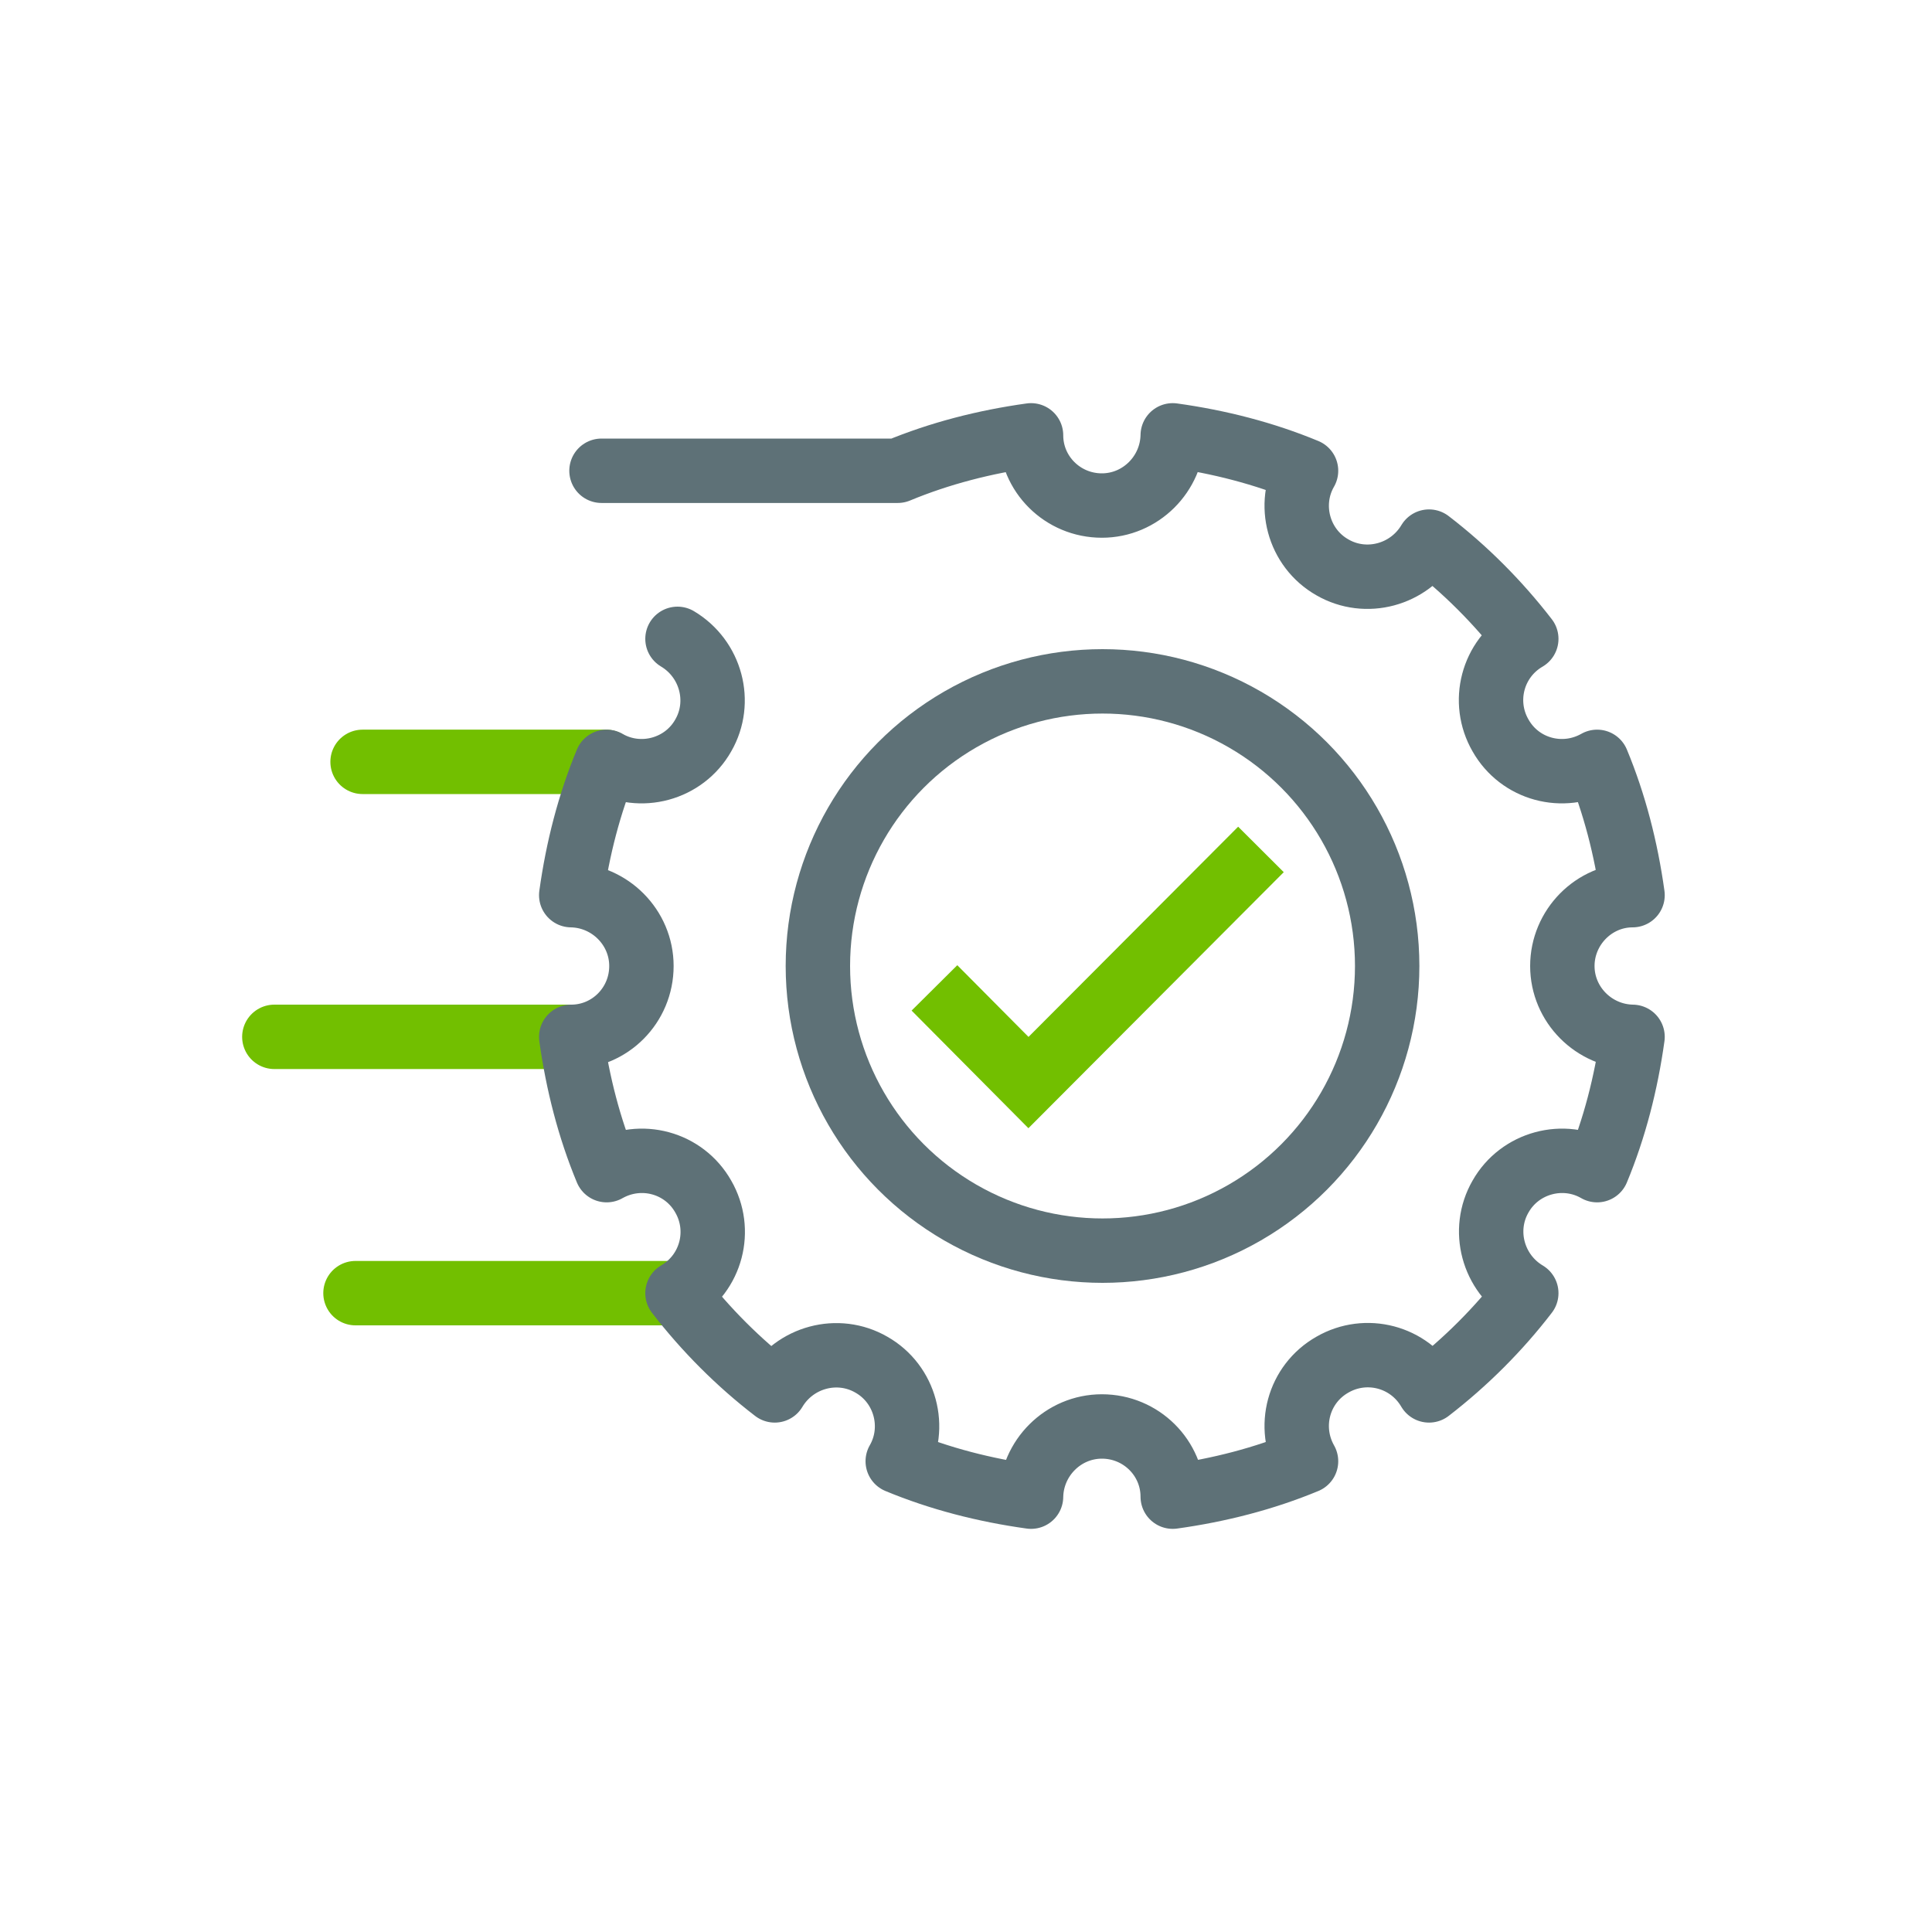 <?xml version="1.0" encoding="utf-8"?>
<!-- Generator: Adobe Illustrator 26.2.1, SVG Export Plug-In . SVG Version: 6.00 Build 0)  -->
<svg version="1.1" xmlns="http://www.w3.org/2000/svg" xmlns:xlink="http://www.w3.org/1999/xlink" x="0px" y="0px"
	 viewBox="0 0 30 30" style="enable-background:new 0 0 30 30;" xml:space="preserve">
<style type="text/css">
	.st0{fill:#FFFFFF;stroke:#ACBEC6;stroke-width:1.028;stroke-linecap:square;stroke-miterlimit:10;}
	.st1{fill:none;stroke:#72BF00;stroke-linecap:round;stroke-miterlimit:10;}
	.st2{fill:none;stroke:#72BF00;}
	.st3{fill:none;stroke:#5E7177;stroke-miterlimit:10;}
	.st4{fill:none;stroke:#72BF00;stroke-linecap:round;stroke-linejoin:round;stroke-miterlimit:10;}
	.st5{fill:none;stroke:#72BF00;stroke-miterlimit:10;}
	.st6{fill:none;stroke:#72BF00;stroke-linejoin:round;stroke-miterlimit:10;}
	.st7{fill:none;stroke:#72BF00;stroke-linecap:square;stroke-miterlimit:10;}
	.st8{fill:none;stroke:#72BF00;stroke-linecap:square;stroke-miterlimit:10;stroke-dasharray:2.497,3.121;}
	.st9{fill:#5E7177;}
	.st10{fill:none;stroke:#5E7177;stroke-linejoin:round;stroke-miterlimit:10;}
	.st11{fill:none;stroke:#5E7177;}
	.st12{fill:none;stroke:#5E7177;stroke-linecap:round;stroke-miterlimit:10;}
	.st13{fill:#72BF00;}
	.st14{fill:none;stroke:#5E7177;stroke-linecap:square;stroke-miterlimit:10;}
	.st15{fill:none;stroke:#5E7177;stroke-linecap:square;stroke-miterlimit:10;stroke-dasharray:1.906,2.859;}
	.st16{fill:none;stroke:#72BF00;stroke-miterlimit:3.864;}
	.st17{fill:none;stroke:#5E7177;stroke-linecap:round;stroke-linejoin:round;stroke-miterlimit:10;}
	.st18{fill:none;stroke:#72BF00;stroke-linecap:square;stroke-linejoin:round;stroke-miterlimit:10;}
	.st19{fill:none;stroke:#5E7177;stroke-linecap:square;stroke-linejoin:round;stroke-miterlimit:10;}
	.st20{fill:none;stroke:#5E7177;stroke-miterlimit:3.86;}
	.st21{fill-rule:evenodd;clip-rule:evenodd;fill:none;stroke:#72BF00;stroke-miterlimit:10;}
	.st22{fill-rule:evenodd;clip-rule:evenodd;fill:none;stroke:#5E7177;stroke-miterlimit:10;}
	.st23{fill:none;stroke:#5E7177;stroke-miterlimit:3.864;}
	.st24{fill:none;stroke:#72BF00;stroke-linecap:round;stroke-linejoin:round;stroke-miterlimit:3.864;}
	.st25{fill:none;stroke:#5E7177;stroke-linejoin:round;stroke-miterlimit:3.864;}
	.st26{fill:none;stroke:#72BF00;stroke-linejoin:round;stroke-miterlimit:3.864;}
	.st27{fill:none;stroke:#5E7177;stroke-linecap:square;stroke-miterlimit:3.864;}
	.st28{fill:none;stroke:#5E7177;stroke-linejoin:bevel;stroke-miterlimit:10;}
	.st29{fill:none;stroke:#72BF00;stroke-linejoin:bevel;stroke-miterlimit:10;}
	.st30{fill:none;stroke:#5E7177;stroke-linejoin:round;}
	.st31{fill:none;stroke:#72BF00;stroke-linecap:round;stroke-linejoin:round;}
	.st32{display:none;}
	.st33{display:inline;opacity:0.15;}
	.st34{fill:#EC008C;}
</style>
<g id="labels">
</g>
<g id="new_art">
	<path class="st1" d="M9.41,11.83H5.63"/>
	<path class="st1" d="M8.86,16.1h-4.6"/>
	<path class="st1" d="M10.54,20.08H5.52"/>
	<g>
		<polyline class="st5" points="14.51,15.34 15.97,16.81 19.58,13.19 		"/>
	</g>
	<circle class="st10" cx="17.12" cy="15" r="4.42"/>
	<path class="st17" d="M10.52,9.92c0.52,0.31,0.7,0.98,0.4,1.5c-0.3,0.53-0.98,0.71-1.5,0.41c-0.27,0.65-0.45,1.35-0.55,2.07
		c0.6,0.01,1.09,0.5,1.09,1.1c0,0.61-0.49,1.1-1.09,1.1c0.1,0.72,0.28,1.42,0.55,2.07c0.53-0.3,1.2-0.12,1.5,0.41
		c0.3,0.52,0.13,1.19-0.4,1.5c0.44,0.57,0.95,1.08,1.51,1.51c0.31-0.52,0.98-0.7,1.5-0.4c0.53,0.3,0.71,0.98,0.41,1.5
		c0.65,0.27,1.35,0.45,2.07,0.55c0.01-0.6,0.5-1.09,1.1-1.09c0.61,0,1.1,0.49,1.1,1.09c0.72-0.1,1.42-0.28,2.07-0.55
		c-0.3-0.53-0.12-1.2,0.41-1.5c0.52-0.3,1.19-0.13,1.5,0.4c0.57-0.44,1.08-0.95,1.51-1.51c-0.52-0.31-0.7-0.98-0.4-1.5
		c0.3-0.53,0.98-0.71,1.5-0.41c0.27-0.65,0.45-1.35,0.55-2.07c-0.6-0.01-1.09-0.5-1.09-1.1s0.49-1.1,1.09-1.1
		c-0.1-0.72-0.28-1.42-0.55-2.07c-0.53,0.3-1.2,0.12-1.5-0.41c-0.3-0.52-0.13-1.19,0.4-1.5c-0.44-0.57-0.95-1.08-1.51-1.51
		c-0.31,0.52-0.98,0.7-1.5,0.4c-0.53-0.3-0.71-0.98-0.41-1.5c-0.65-0.27-1.35-0.45-2.07-0.55c-0.01,0.6-0.5,1.09-1.1,1.09
		c-0.61,0-1.1-0.49-1.1-1.09c-0.72,0.1-1.42,0.28-2.07,0.55h-4.6"/>
</g>
<g id="margin" class="st32">
	<g class="st33">
		<path class="st34" d="M20.94,9v12h-12V9H20.94 M29.94,0h-30v30h30V0L29.94,0z"/>
	</g>
	<g class="st33">
		<path class="st34" d="M24.94,5v20h-20V5H24.94 M29.94,0h-30v30h30V0L29.94,0z"/>
	</g>
	<g class="st33">
		<path class="st34" d="M25.94,4v22h-22V4H25.94 M29.94,0h-30v30h30V0L29.94,0z"/>
	</g>
</g>
</svg>
